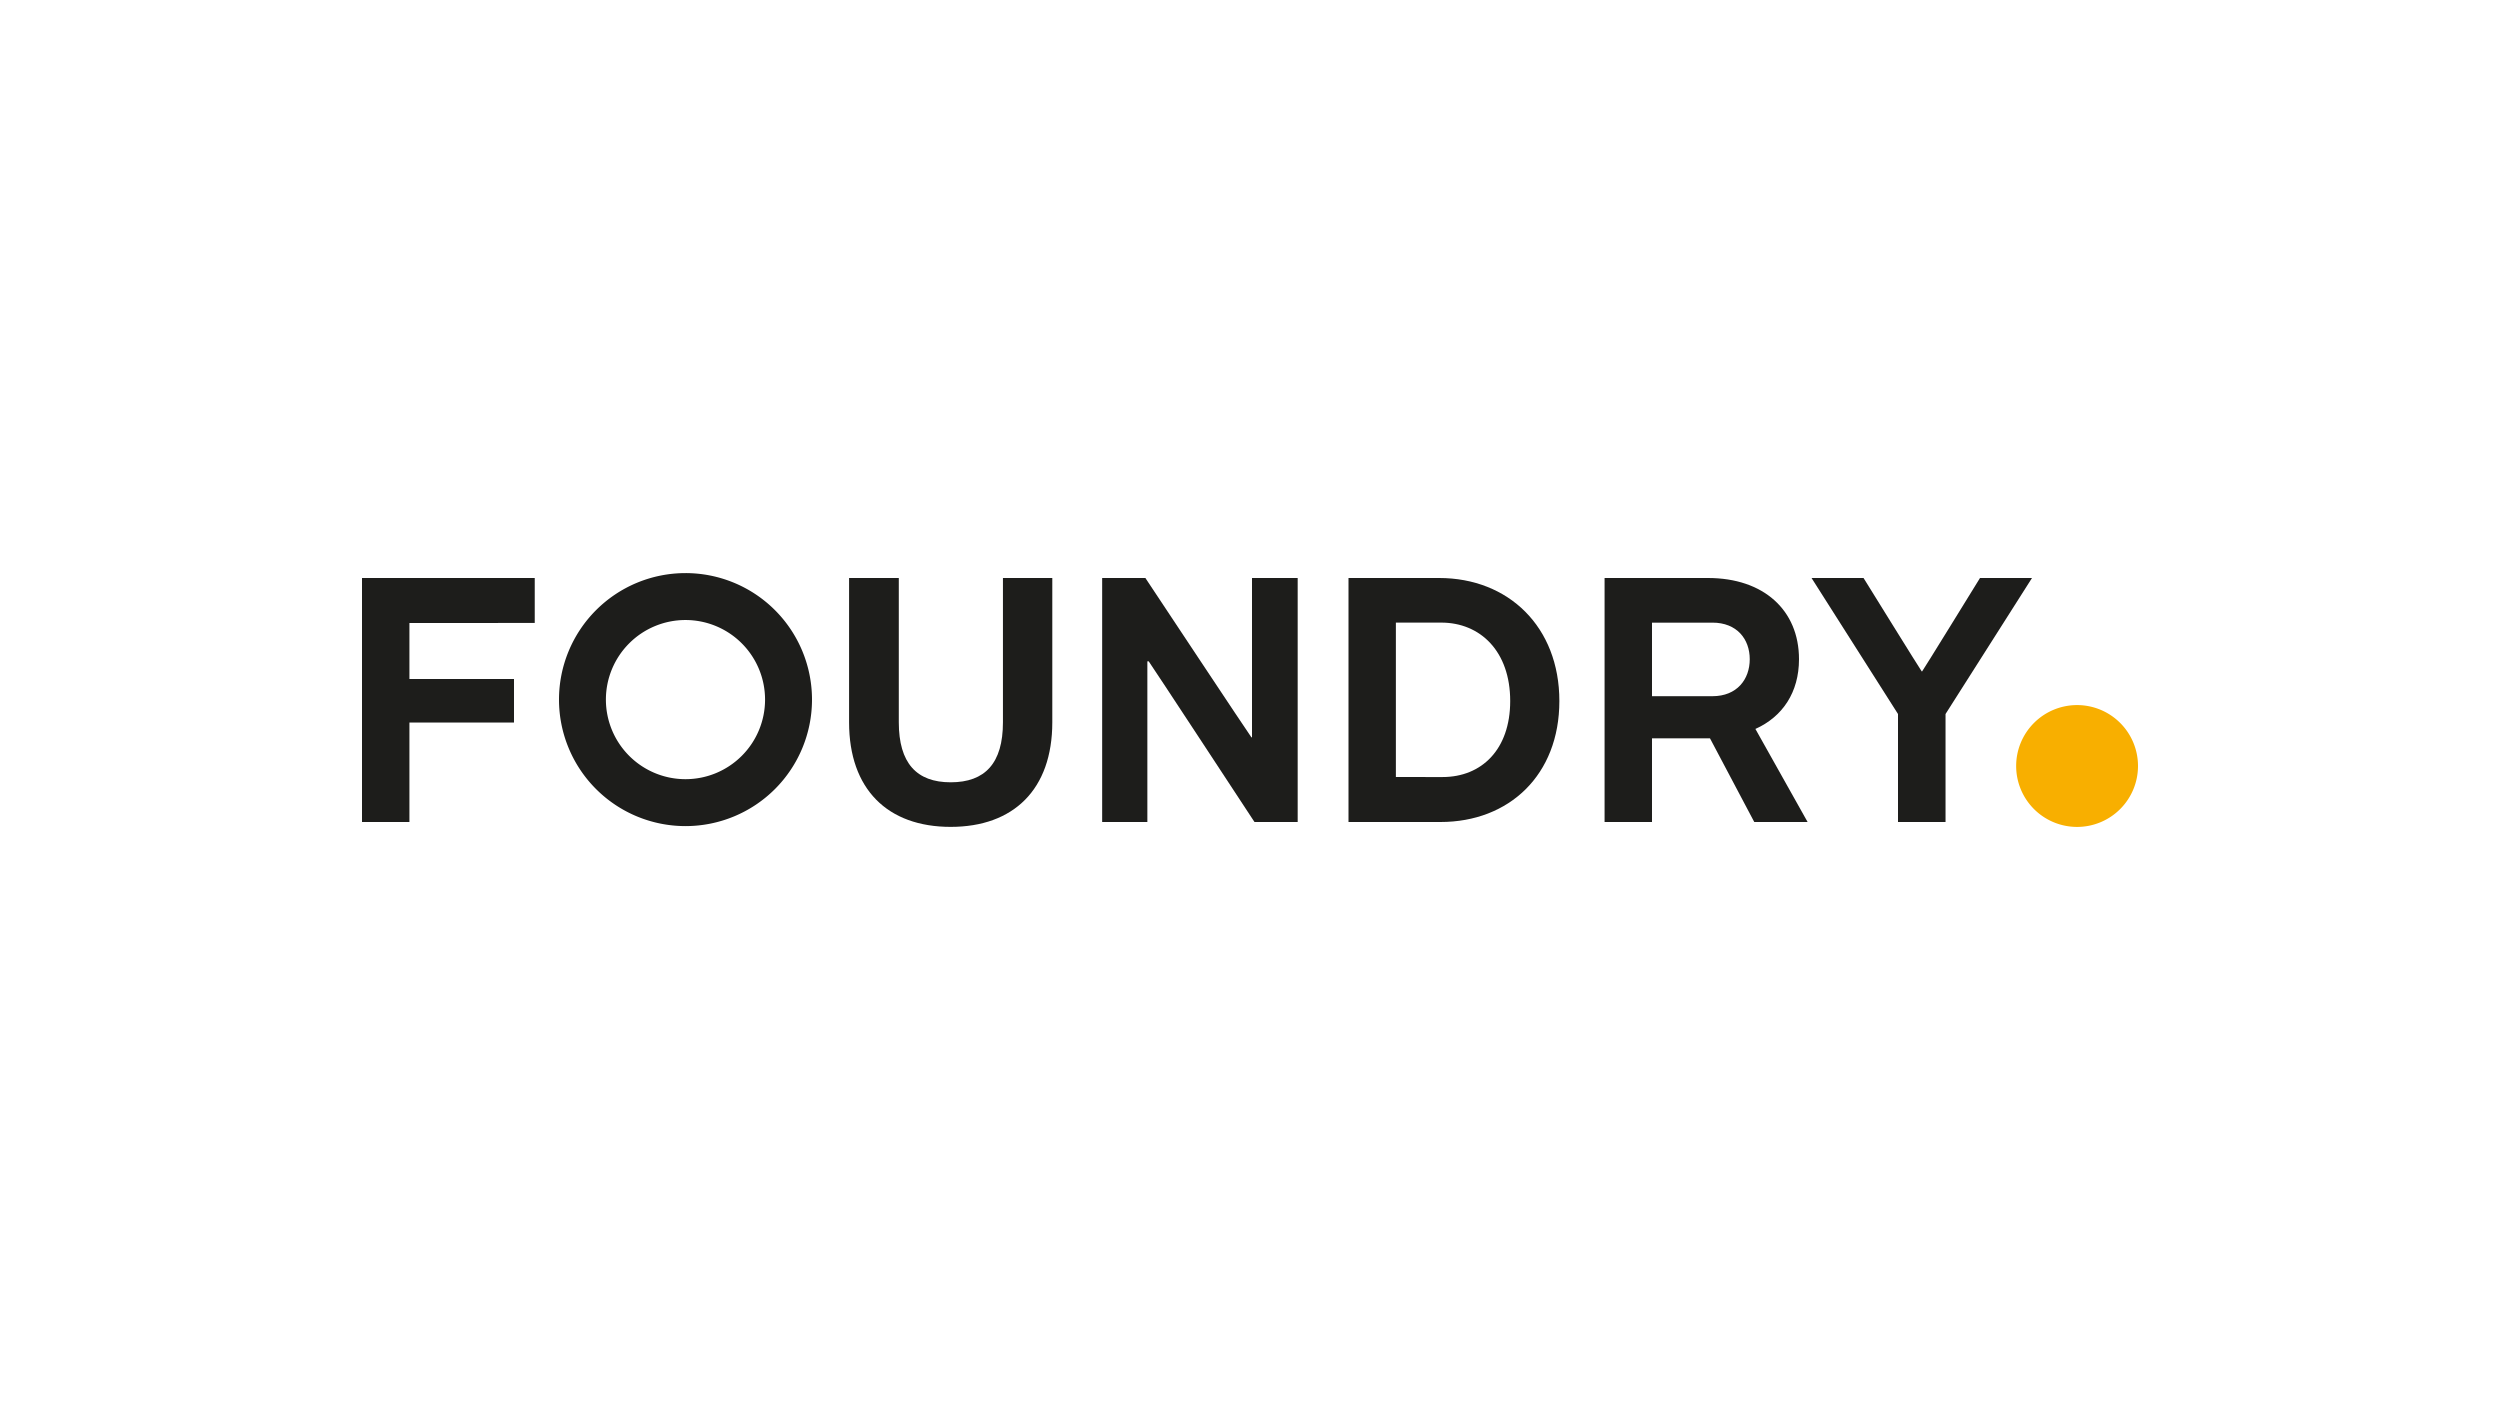 <svg id="LOGO" xmlns="http://www.w3.org/2000/svg" viewBox="0 0 1250 703"><title>foundry-logo</title><path d="M1069,383a30.46,30.46,0,1,1-30.46-30.46A30.46,30.46,0,0,1,1069,383Z" fill="#f8af00"/><path d="M204.71,311.49v28H257v21.78H204.71V411H181V289h86.37v22.48Z" fill="#1d1d1b"/><path d="M526.15,289v72.15c0,33.63-19.42,52.29-50.81,52.29-31.57,0-50.8-18.83-50.8-52.29V289H449.4v72.15c0,20.4,8.88,30,25.94,30,17.24,0,26.13-9.58,26.13-30V289Z" fill="#1d1d1b"/><path d="M648.84,289V411h-21.6s-52.72-80.34-52.89-80.34h-.67V411h-22.6V289h21.61s52.8,79.65,53,79.65H626V289Z" fill="#1d1d1b"/><path d="M719.55,289c34.68,0,60.13,24.41,60.13,61.53,0,36.94-25.1,60.47-59.43,60.47h-46V289Zm1.74,99.52c19.52,0,33.81-13.77,33.81-38,0-24.93-15-39.22-34.5-39.22H697.94v77.21Z" fill="#1d1d1b"/><path d="M877.13,411,855,369.18H826V411H802.29V289H854c27.72,0,45.5,16,45.5,40.61,0,16.55-8.2,28.75-21.8,34.86L903.8,411ZM826,348.1h30.22c12.37,0,18.65-8.54,18.65-18.48,0-10.11-6.45-18.3-18.65-18.3H826Z" fill="#1d1d1b"/><path d="M1016,289l-43.23,68v54H949V357l-43.23-68h26s28.93,46.71,29.1,46.71h.18C961.22,335.72,990,289,990,289Z" fill="#1d1d1b"/><path d="M406,349.8a63.25,63.25,0,1,1-63.25-63.25A63.24,63.24,0,0,1,406,349.8Zm-63.25,39.79a39.79,39.79,0,1,0-39.8-39.79A39.8,39.8,0,0,0,342.72,389.59Z" fill="#1d1d1b"/></svg>